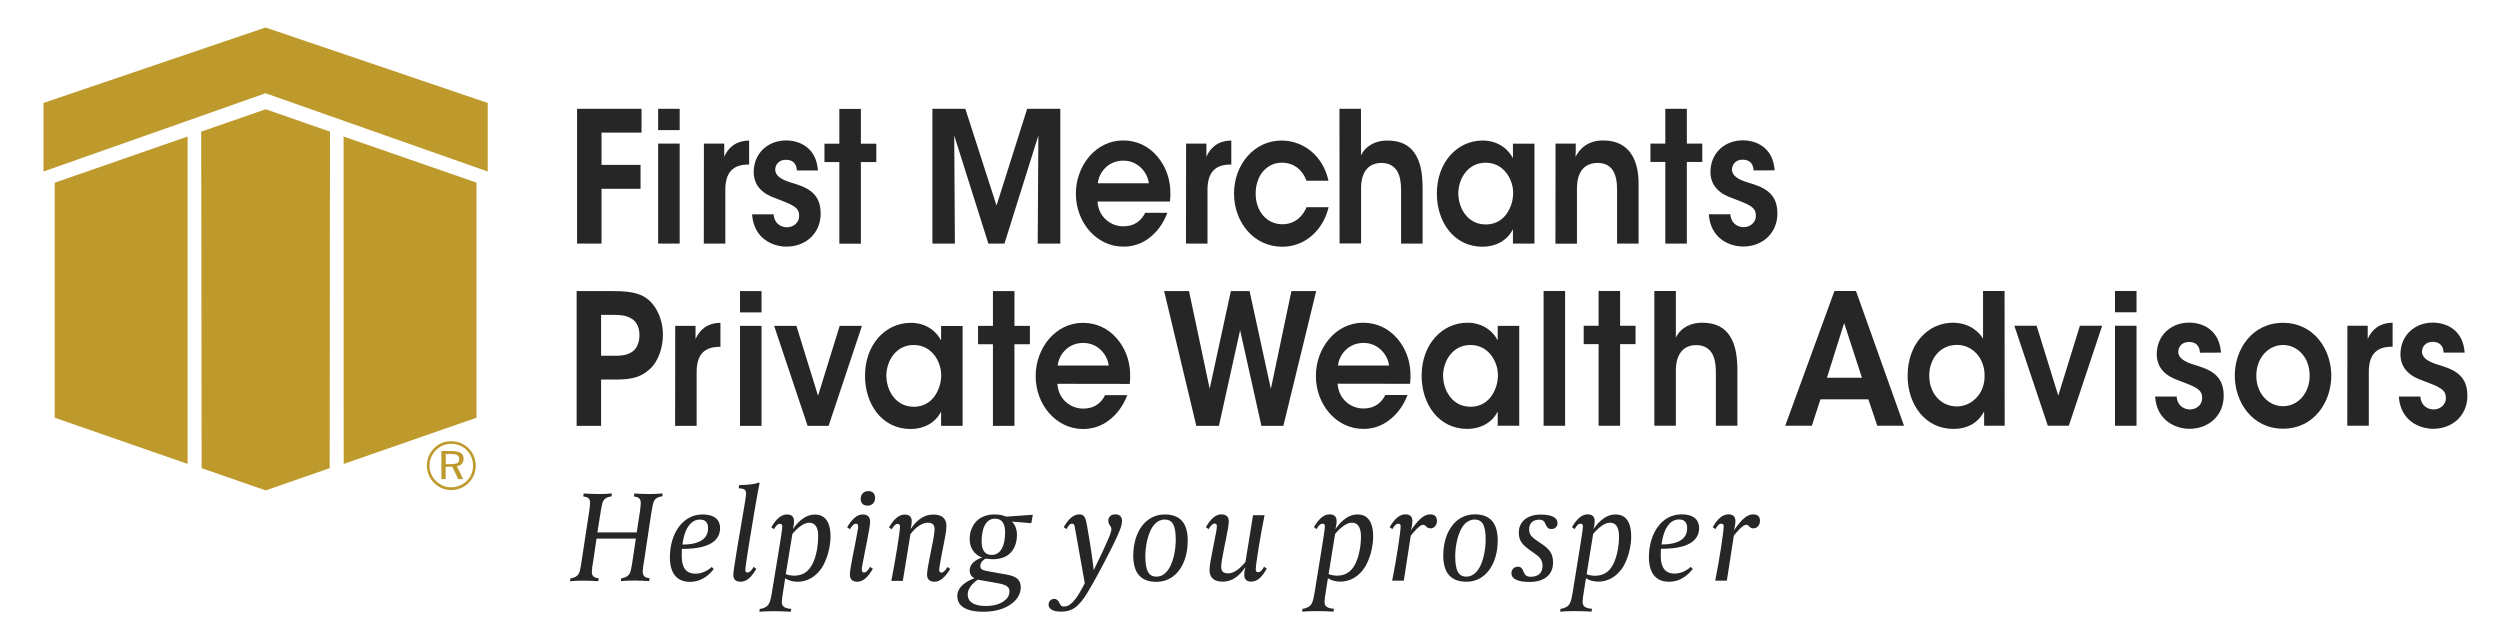 <?xml version="1.0" encoding="utf-8"?>
<!-- Generator: Adobe Illustrator 26.2.1, SVG Export Plug-In . SVG Version: 6.00 Build 0)  -->
<svg version="1.1" id="Layer_1" xmlns="http://www.w3.org/2000/svg" xmlns:xlink="http://www.w3.org/1999/xlink" x="0px" y="0px" viewBox="0 0 230 58" style="enable-background:new 0 0 230 58;" xml:space="preserve">
  <style type="text/css">
	.st0{fill:#262626;}
	.st1{fill:#BE9A2D;}
</style>
  <g>
    <path class="st0" d="M53.09,10.01h5.93v2.19h-3.68l0,2.97h3.59v2.2h-3.59l0,5.04h-2.25L53.09,10.01z" />
    <path class="st0" d="M60.55,10.01h1.98v1.96h-1.98V10.01z M60.55,13.21h1.98l0,9.2h-1.98L60.55,13.21z" />
    <path class="st0" d="M64.76,13.21l1.87,0l0,1.21c0.36-0.82,1.04-1.47,2.29-1.49l0,2.21h-0.09c-1.39,0-2.1,0.72-2.1,2.31l0,4.96
		l-1.98,0L64.76,13.21z" />
    <path class="st0" d="M73.31,15.69c-0.02-0.49-0.24-0.99-1.01-0.99c-0.66,0-0.98,0.47-0.98,0.92c0.02,0.59,0.62,0.91,1.4,1.16
		c1.33,0.4,2.76,0.84,2.78,2.81c0.03,1.89-1.4,3.1-3.14,3.1c-1.28,0-3.02-0.74-3.17-2.97h1.98c0.08,0.99,0.85,1.19,1.22,1.19
		c0.62,0,1.15-0.45,1.13-1.07c0-0.79-0.62-1-2.14-1.59c-1.12-0.38-2.02-1.07-2.04-2.4c0-1.81,1.37-2.93,2.97-2.93
		c1.12,0,2.78,0.55,2.94,2.76H73.31z" />
    <path class="st0" d="M77.22,14.91h-1.37l0-1.69h1.37v-3.2h1.98v3.2l1.42,0l0,1.69l-1.42,0l0,7.51h-1.98L77.22,14.91z" />
    <path class="st0" d="M85.78,22.41l0-12.4l3.03,0l2.87,8.9l2.82-8.9h3.05l0,12.4h-2.08l0.06-9.94l-3.12,9.94h-1.48l-3.14-9.94
		l0.06,9.94L85.78,22.41z" />
    <path class="st0" d="M100.97,18.54c0.09,1.47,1.27,2.3,2.4,2.28c0.97,0,1.61-0.49,1.99-1.24l2.04,0c-0.39,1.02-0.98,1.79-1.67,2.31
		c-0.69,0.54-1.51,0.8-2.37,0.8c-2.55,0-4.38-2.3-4.38-4.86c0-2.61,1.84-4.91,4.35-4.91c1.24,0,2.32,0.52,3.09,1.41
		c1.01,1.16,1.39,2.6,1.22,4.21L100.97,18.54z M105.69,16.86c-0.08-0.87-0.91-2.09-2.35-2.08c-1.46,0-2.26,1.17-2.34,2.08H105.69z" />
    <path class="st0" d="M109.12,13.21h1.87l0,1.21c0.36-0.82,1.04-1.47,2.29-1.49l0,2.21h-0.09c-1.39,0-2.1,0.72-2.1,2.31l0,4.96
		h-1.98L109.12,13.21z" />
    <path class="st0" d="M122.23,19.06c-0.47,2.04-2.11,3.64-4.26,3.64c-2.63,0-4.44-2.26-4.44-4.89c0-2.71,1.89-4.88,4.36-4.88
		c2.08,0,3.85,1.46,4.33,3.7l-2.02,0c-0.35-0.97-1.15-1.66-2.23-1.66c-0.72-0.02-1.28,0.27-1.77,0.79c-0.42,0.5-0.68,1.24-0.68,2.04
		c0,1.66,1.04,2.83,2.45,2.83c1.24,0,1.93-0.82,2.23-1.57L122.23,19.06z" />
    <path class="st0" d="M123.23,10.01h1.98v2.98v1.31c0.47-0.97,1.46-1.39,2.45-1.37c1.28,0,2.08,0.49,2.57,1.29
		c0.5,0.8,0.65,1.89,0.65,3.13v5.06h-1.98v-4.96c0-0.7-0.11-1.31-0.38-1.74c-0.29-0.44-0.74-0.72-1.43-0.72
		c-0.78,0-1.25,0.35-1.52,0.8c-0.27,0.45-0.35,1.01-0.35,1.47v5.14h-1.98L123.23,10.01z" />
    <path class="st0" d="M141.17,22.41h-1.98v-1.32c-0.53,1.07-1.63,1.61-2.79,1.61c-2.66,0-4.21-2.3-4.21-4.89
		c0-2.9,1.89-4.88,4.21-4.88c1.51,0,2.43,0.89,2.79,1.63v-1.34h1.98L141.17,22.41z M134.17,17.85c0,1.14,0.74,2.8,2.52,2.8
		c1.1,0,1.83-0.64,2.2-1.47c0.2-0.4,0.29-0.84,0.32-1.29c0.02-0.44-0.06-0.89-0.23-1.29c-0.35-0.87-1.12-1.63-2.31-1.63
		c-1.6,0-2.51,1.44-2.51,2.87V17.85z" />
    <path class="st0" d="M143.11,13.21h1.86c0,0.4,0,0.79-0.02,1.22c0.36-0.72,1.1-1.52,2.58-1.51c2.7,0.02,3.22,2.31,3.22,3.94l0,5.55
		h-1.98v-4.99c0-1.37-0.41-2.43-1.8-2.43c-1.4,0.02-1.89,1.06-1.89,2.35v5.08h-1.98L143.11,13.21z" />
    <path class="st0" d="M153.21,14.9h-1.37v-1.69h1.37v-3.2l1.98,0v3.2h1.42v1.69h-1.42l0,7.51l-1.98,0L153.21,14.9z" />
    <path class="st0" d="M161.33,15.68c-0.02-0.49-0.24-0.99-1.01-0.99c-0.66,0-0.98,0.47-0.98,0.92c0.02,0.59,0.62,0.91,1.4,1.16
		c1.33,0.4,2.76,0.84,2.78,2.81c0.03,1.89-1.4,3.1-3.14,3.1c-1.28,0-3.02-0.74-3.17-2.97h1.98c0.08,0.99,0.85,1.19,1.22,1.19
		c0.62,0,1.15-0.45,1.13-1.07c0-0.79-0.62-1.01-2.14-1.59c-1.12-0.38-2.02-1.07-2.04-2.4c0-1.81,1.37-2.93,2.97-2.93
		c1.12,0,2.78,0.55,2.94,2.76L161.33,15.68z" />
    <path class="st0" d="M56.43,26.78c1.89,0,2.64,0.3,3.29,0.85c0.81,0.74,1.27,1.94,1.27,3.17s-0.47,2.5-1.18,3.13
		c-0.75,0.69-1.51,0.99-3.14,0.99H55.3v4.26h-2.25l0-12.4H56.43z M55.3,32.73h1.33c0.51,0,1.01-0.05,1.46-0.32
		c0.41-0.23,0.74-0.79,0.74-1.58c0-0.79-0.33-1.31-0.77-1.54c-0.45-0.27-0.97-0.32-1.52-0.32H55.3V32.73z" />
    <path class="st0" d="M62.12,29.98h1.87v1.21c0.36-0.82,1.04-1.47,2.29-1.49v2.21h-0.09c-1.39,0-2.1,0.72-2.1,2.31v4.96h-1.98
		L62.12,29.98z" />
    <path class="st0" d="M68.08,26.78h1.98l0,1.96h-1.98L68.08,26.78z M68.08,29.98h1.98l0,9.2h-1.98L68.08,29.98z" />
    <path class="st0" d="M76.23,39.18H74.3l-3.08-9.2l2.05,0l1.99,6.43l1.99-6.43h2.05L76.23,39.18z" />
    <path class="st0" d="M88.56,39.18l-1.98,0v-1.32c-0.53,1.07-1.63,1.61-2.79,1.61c-2.66,0-4.21-2.3-4.21-4.89
		c0-2.9,1.89-4.88,4.21-4.88c1.51,0,2.43,0.89,2.79,1.63v-1.34l1.98,0L88.56,39.18z M81.55,34.62c0,1.14,0.74,2.8,2.52,2.8
		c1.1,0,1.83-0.64,2.2-1.47c0.2-0.4,0.29-0.84,0.32-1.29c0.02-0.44-0.06-0.89-0.23-1.29c-0.35-0.87-1.12-1.63-2.31-1.63
		c-1.6,0-2.51,1.44-2.51,2.87V34.62z" />
    <path class="st0" d="M91.35,31.67h-1.37v-1.69h1.37l0-3.2h1.98l0,3.2l1.42,0v1.69l-1.42,0l0,7.51h-1.98L91.35,31.67z" />
    <path class="st0" d="M97.28,35.31c0.09,1.47,1.27,2.3,2.4,2.28c0.97,0,1.62-0.49,1.99-1.24h2.04c-0.39,1.02-0.98,1.79-1.68,2.31
		c-0.69,0.54-1.51,0.8-2.37,0.81c-2.55,0-4.38-2.3-4.38-4.86c0-2.61,1.84-4.91,4.35-4.91c1.24,0,2.32,0.52,3.09,1.41
		c1.01,1.16,1.39,2.6,1.22,4.21L97.28,35.31z M102,33.63c-0.08-0.87-0.91-2.09-2.35-2.08c-1.46,0-2.26,1.17-2.34,2.08L102,33.63z" />
    <path class="st0" d="M107.1,26.78l2.29,0l1.9,8.98l1.95-8.98l1.72,0l1.96,9l1.89-9l2.28,0l-3.02,12.4h-2.02l-1.96-8.8l-1.95,8.8
		h-2.08L107.1,26.78z" />
    <path class="st0" d="M123.06,35.3c0.09,1.47,1.27,2.3,2.4,2.28c0.97,0,1.62-0.49,1.99-1.24l2.04,0c-0.39,1.02-0.98,1.79-1.68,2.31
		c-0.69,0.54-1.51,0.81-2.37,0.81c-2.55,0-4.38-2.3-4.38-4.86c0-2.61,1.84-4.91,4.35-4.91c1.24,0,2.32,0.52,3.1,1.41
		c1.01,1.16,1.39,2.6,1.22,4.21L123.06,35.3z M127.79,33.63c-0.08-0.87-0.91-2.09-2.35-2.08c-1.46,0-2.26,1.17-2.34,2.08
		L127.79,33.63z" />
    <path class="st0" d="M139.77,39.17h-1.98v-1.32c-0.53,1.07-1.63,1.61-2.79,1.61c-2.66,0-4.21-2.3-4.21-4.89
		c0-2.9,1.89-4.88,4.21-4.88c1.51,0,2.43,0.89,2.79,1.63l0-1.34h1.98L139.77,39.17z M132.77,34.62c0,1.14,0.74,2.8,2.52,2.8
		c1.1,0,1.83-0.64,2.2-1.47c0.2-0.4,0.29-0.84,0.32-1.29c0.01-0.44-0.06-0.89-0.23-1.29c-0.35-0.87-1.12-1.63-2.31-1.63
		c-1.6,0-2.51,1.44-2.51,2.87V34.62z" />
    <path class="st0" d="M142.01,26.77h1.98l0,12.4h-1.98L142.01,26.77z" />
    <path class="st0" d="M147.07,31.66h-1.37l0-1.69h1.37v-3.2l1.98,0v3.2h1.42l0,1.69h-1.42v7.51l-1.98,0V31.66z" />
    <path class="st0" d="M152.2,26.77h1.98v2.98l0,1.31c0.47-0.97,1.46-1.39,2.44-1.37c1.28,0,2.08,0.49,2.57,1.29
		c0.5,0.8,0.65,1.89,0.65,3.13v5.06h-1.98v-4.96c0-0.7-0.11-1.31-0.38-1.74c-0.29-0.44-0.74-0.72-1.43-0.72
		c-0.78,0-1.25,0.35-1.52,0.81c-0.27,0.45-0.35,1.01-0.35,1.47v5.14h-1.98L152.2,26.77z" />
    <path class="st0" d="M166.69,39.17h-2.45l4.53-12.4h1.98l4.42,12.4h-2.46l-0.82-2.43l-4.41,0L166.69,39.17z M169.66,29.72
		l-1.58,5.03l3.22,0L169.66,29.72z" />
    <path class="st0" d="M184.43,39.17h-1.89v-1.32c-0.36,0.69-1.15,1.61-2.84,1.61c-2.55,0-4.2-2.21-4.2-4.89
		c0-2.98,1.92-4.88,4.16-4.88c1.59,0,2.48,0.94,2.78,1.47l0-1.34v-3.05h1.98L184.43,39.17z M177.49,34.56
		c0,1.56,1.01,2.83,2.54,2.83c0.72,0,1.37-0.32,1.84-0.84c0.47-0.52,0.74-1.24,0.71-2.04c0-0.8-0.29-1.49-0.74-1.98
		c-0.45-0.5-1.09-0.8-1.8-0.8c-1.62,0-2.55,1.37-2.55,2.82V34.56z" />
    <path class="st0" d="M190.33,39.17l-1.93,0l-3.08-9.2h2.05l1.99,6.43l1.99-6.43h2.05L190.33,39.17z" />
    <path class="st0" d="M194.58,26.77l1.98,0v1.96l-1.98,0V26.77z M194.58,29.97l1.98,0l0,9.2l-1.98,0L194.58,29.97z" />
    <path class="st0" d="M202.39,32.45c-0.01-0.49-0.24-0.99-1.01-0.99c-0.66,0-0.98,0.47-0.98,0.92c0.01,0.59,0.62,0.91,1.4,1.16
		c1.33,0.4,2.76,0.84,2.78,2.81c0.03,1.89-1.4,3.1-3.14,3.1c-1.28,0-3.02-0.74-3.17-2.97h1.98c0.08,0.99,0.85,1.19,1.22,1.19
		c0.62,0,1.15-0.45,1.13-1.07c0-0.79-0.62-1.01-2.14-1.59c-1.12-0.38-2.02-1.07-2.04-2.4c0-1.81,1.37-2.93,2.97-2.93
		c1.12,0,2.78,0.55,2.94,2.76L202.39,32.45z" />
    <path class="st0" d="M205.6,34.54c0-2.35,1.55-4.84,4.44-4.84c2.88,0,4.44,2.5,4.44,4.86c0,2.38-1.55,4.88-4.44,4.88
		c-2.88,0-4.44-2.5-4.44-4.88V34.54z M207.58,34.57c0,1.61,1.1,2.8,2.46,2.8c1.36,0,2.45-1.19,2.45-2.82c0-1.63-1.09-2.81-2.45-2.81
		c-1.36,0-2.46,1.19-2.46,2.82V34.57z" />
    <path class="st0" d="M215.96,29.97l1.87,0l0,1.21c0.36-0.82,1.04-1.47,2.29-1.49l0,2.21h-0.09c-1.39,0-2.1,0.72-2.1,2.31v4.96
		l-1.98,0L215.96,29.97z" />
    <path class="st0" d="M224.81,32.44c-0.02-0.49-0.24-0.99-1.01-0.99c-0.66,0-0.98,0.47-0.98,0.92c0.02,0.59,0.62,0.9,1.4,1.16
		c1.33,0.4,2.76,0.84,2.78,2.82c0.03,1.89-1.4,3.1-3.14,3.1c-1.28,0-3.02-0.74-3.17-2.97h1.98c0.08,0.99,0.85,1.19,1.22,1.19
		c0.62,0,1.15-0.45,1.13-1.07c0-0.79-0.62-1.01-2.14-1.59c-1.12-0.38-2.02-1.07-2.04-2.4c0-1.81,1.37-2.93,2.97-2.93
		c1.12,0,2.78,0.55,2.94,2.76H224.81z" />
  </g>
  <g>
    <path class="st0" d="M60.94,45.66c-0.17,0.02-0.44,0.07-0.62,0.24c-0.23,0.21-0.27,0.5-0.45,1.62l-0.63,4.19
		c-0.06,0.32-0.11,0.65-0.11,0.87c0,0.45,0.23,0.56,0.63,0.62l-0.04,0.26c-0.43-0.02-0.83-0.05-1.28-0.05
		c-0.46,0-0.82,0.01-1.32,0.05l0.04-0.26c0.17-0.02,0.44-0.08,0.62-0.25c0.23-0.21,0.29-0.5,0.45-1.61l0.27-1.79h-3.62l-0.32,2.17
		c-0.06,0.32-0.11,0.65-0.11,0.87c0,0.45,0.23,0.56,0.63,0.62l-0.04,0.26c-0.43-0.02-0.83-0.05-1.28-0.05
		c-0.46,0-0.82,0.01-1.32,0.05l0.04-0.26c0.17-0.02,0.44-0.08,0.62-0.25c0.23-0.21,0.29-0.5,0.45-1.62l0.64-4.19
		c0.05-0.32,0.1-0.67,0.1-0.87c0-0.45-0.23-0.55-0.63-0.61l0.04-0.27c0.44,0.02,0.83,0.05,1.28,0.05c0.46,0,0.83-0.01,1.32-0.05
		l-0.04,0.27c-0.17,0.02-0.44,0.07-0.62,0.24c-0.23,0.21-0.27,0.49-0.45,1.62l-0.23,1.45h3.62l0.28-1.83
		c0.05-0.32,0.09-0.67,0.09-0.87c0-0.45-0.23-0.55-0.63-0.61l0.04-0.27c0.44,0.02,0.83,0.05,1.28,0.05c0.46,0,0.83-0.01,1.32-0.05
		L60.94,45.66z" />
    <path class="st0" d="M62.74,50.5c0,0-0.02,0.26-0.02,0.65c0,1.22,0.53,1.63,1.26,1.63c0.82,0,1.39-0.52,1.5-0.62l0.18,0.19
		c-0.24,0.32-0.95,1.18-2.19,1.18c-1.05,0-1.84-0.61-1.84-2.27c0-2.13,1.15-3.93,3-3.93c1.4,0,1.62,0.78,1.62,1.25
		C66.24,50.36,63.93,50.5,62.74,50.5z M64.4,47.8c-0.17,0-0.38,0.02-0.62,0.17c-0.39,0.25-0.82,0.8-1,2.13
		c0.21,0,0.57-0.01,0.95-0.08c0.91-0.18,1.41-0.64,1.41-1.4C65.15,48.37,65.11,47.8,64.4,47.8z" />
    <path class="st0" d="M68.9,50.1c-0.19,1.24-0.33,2.15-0.33,2.31c0,0.19,0.06,0.26,0.21,0.26c0.25,0,0.5-0.4,0.55-0.52l0.25,0.18
		c-0.4,0.7-0.85,1.19-1.43,1.19c-0.58,0-0.68-0.33-0.68-0.63c0-0.12,0.02-0.37,0.07-0.69c0.26-1.85,1.1-6.34,1.1-6.77
		c0-0.36-0.13-0.48-0.69-0.51l0.05-0.29c0.24,0,0.82-0.04,1.02-0.06c0.34-0.05,0.59-0.08,0.78-0.18l0.08,0.06
		C69.75,45.02,69.25,47.89,68.9,50.1z" />
    <path class="st0" d="M75.64,52.19c-0.52,0.81-1.33,1.33-2.24,1.33c-0.58,0-0.99-0.19-1.16-0.32l-0.19,1.2
		c-0.04,0.21-0.12,0.78-0.12,0.94c0,0.31,0.05,0.62,0.87,0.68l-0.05,0.26c-0.33-0.02-0.94-0.05-1.48-0.05
		c-0.62,0-1.07,0.02-1.41,0.05l0.04-0.26c0.18-0.01,0.48-0.1,0.67-0.26c0.29-0.25,0.37-0.74,0.52-1.71l0.55-3.34
		c0.12-0.74,0.33-2.02,0.33-2.27c0-0.19-0.07-0.25-0.24-0.25c-0.25,0-0.46,0.38-0.52,0.5l-0.25-0.18c0.4-0.69,0.87-1.18,1.44-1.18
		c0.31,0,0.65,0.11,0.65,0.62c0,0.26-0.07,0.59-0.11,0.74c0.27-0.4,0.99-1.35,2.02-1.35c0.45,0,1.45,0.12,1.45,2.03
		C76.39,50.98,75.7,52.08,75.64,52.19z M74.43,48.09c-0.45,0-1.02,0.42-1.53,1.03l-0.61,3.7c0.19,0.08,0.5,0.14,0.77,0.14
		c0.87,0,1.33-0.44,1.64-0.99c0.42-0.76,0.57-1.81,0.57-2.64C75.28,48.84,75.18,48.09,74.43,48.09z" />
    <path class="st0" d="M78.88,53.52c-0.59,0-0.69-0.37-0.69-0.66c0-0.31,0.13-0.99,0.23-1.52l0.32-1.64c0.15-0.81,0.21-1.1,0.21-1.26
		c0-0.19-0.05-0.26-0.21-0.26c-0.24,0-0.46,0.37-0.55,0.51l-0.25-0.18c0.4-0.69,0.87-1.18,1.42-1.18c0.59,0,0.69,0.37,0.69,0.66
		c0,0.31-0.13,0.99-0.23,1.51l-0.32,1.64c-0.17,0.81-0.21,1.1-0.21,1.27c0,0.19,0.05,0.26,0.21,0.26c0.26,0,0.5-0.44,0.55-0.52
		l0.25,0.18C79.9,53.03,79.43,53.52,78.88,53.52z M79.8,46.52c-0.4,0-0.62-0.27-0.62-0.62c0-0.4,0.26-0.72,0.71-0.72
		c0.42,0,0.62,0.27,0.62,0.62C80.51,46.2,80.26,46.52,79.8,46.52z" />
    <path class="st0" d="M85.98,53.52c-0.59,0-0.69-0.37-0.69-0.66c0-0.31,0.12-0.95,0.23-1.51l0.23-1.15
		c0.04-0.14,0.23-1.13,0.23-1.47c0-0.38-0.1-0.64-0.64-0.64c-0.7,0-1.37,0.76-1.58,1.05l-0.7,4.3h-1.06c0.36-1.8,0.8-4.51,0.8-4.99
		c0-0.19-0.07-0.25-0.24-0.25c-0.24,0-0.46,0.39-0.52,0.5l-0.25-0.18c0.4-0.69,0.87-1.18,1.44-1.18c0.32,0,0.65,0.11,0.65,0.62
		c0,0.32-0.11,0.72-0.11,0.72c0.36-0.51,1-1.34,2.09-1.34c1.19,0,1.21,0.8,1.21,1.08c0,0.42-0.14,1.14-0.26,1.71l-0.2,1.02
		c-0.15,0.81-0.2,1.1-0.2,1.27c0,0.19,0.05,0.26,0.21,0.26c0.25,0,0.5-0.44,0.55-0.52l0.25,0.18C87,53.03,86.53,53.52,85.98,53.52z" />
    <path class="st0" d="M94.88,48.13l-1.77-0.14c0.21,0.23,0.45,0.59,0.45,1.22c0,0.94-0.43,2.24-2.23,2.24
		c-0.24,0-0.51-0.04-0.64-0.06c-0.17,0.08-0.5,0.31-0.5,0.68c0,0.37,0.31,0.41,0.8,0.5l1.33,0.24c0.81,0.14,1.59,0.27,1.59,1.25
		c0,0.23-0.06,0.56-0.28,0.9c-0.43,0.64-1.4,1.32-3.18,1.32c-0.62,0-2.37-0.07-2.38-1.44c0-1.09,1.4-1.58,1.58-1.64
		c-0.11-0.05-0.44-0.24-0.44-0.71c0-0.83,0.99-1.15,1.15-1.2c-0.3-0.09-1.15-0.5-1.15-1.72c0-0.65,0.26-1.37,0.84-1.81
		c0.36-0.26,0.83-0.43,1.44-0.43c0.44,0,0.82,0.08,1.07,0.2l2.46-0.17L94.88,48.13z M91.49,53.6l-1.53-0.27
		c-0.51,0.33-0.93,0.83-0.93,1.35c0,0.87,0.87,1.07,1.67,1.07c0.56,0,1.1-0.1,1.54-0.37c0.33-0.21,0.63-0.49,0.63-0.97
		C92.88,53.86,92.32,53.74,91.49,53.6z M91.53,47.72c-0.84,0-1.22,0.89-1.22,2.08c0,0.67,0.19,1.25,0.94,1.25
		c0.83,0,1.22-0.88,1.22-2.07C92.47,48.32,92.28,47.72,91.53,47.72z" />
    <path class="st0" d="M102.82,49.26c-0.64,1.44-2.13,4.22-2.8,5.31c-0.85,1.37-1.46,1.7-2.42,1.7c-0.52,0-1.13-0.14-1.13-0.64
		c0-0.36,0.26-0.53,0.52-0.53c0.26,0,0.37,0.18,0.44,0.31l0.05,0.09c0.07,0.15,0.14,0.3,0.39,0.3c0.15,0,0.61,0.04,1.29-1.01
		c0.17-0.25,0.61-1.06,0.64-1.13l-0.91-5.11c-0.04-0.25-0.07-0.37-0.27-0.37c-0.24,0-0.4,0.32-0.51,0.5l-0.25-0.18
		c0.38-0.65,0.83-1.18,1.44-1.18c0.52,0,0.59,0.46,0.68,0.9c0.42,2.33,0.59,3.73,0.64,4.24c1.26-2.6,1.63-3.46,1.63-3.78
		c0-0.15-0.08-0.26-0.14-0.34c-0.08-0.11-0.15-0.26-0.15-0.45c0-0.21,0.15-0.57,0.64-0.57c0.51,0,0.63,0.31,0.63,0.65
		C103.21,48.27,103.11,48.61,102.82,49.26z" />
    <path class="st0" d="M106.39,53.53c-1.43,0-2.13-0.81-2.13-2.41c0-2.1,1.08-3.79,2.9-3.79c1.43,0,2.11,0.81,2.11,2.4
		C109.28,51.84,108.2,53.53,106.39,53.53z M107.15,47.8c-0.36,0-0.65,0.15-0.89,0.39c-0.69,0.71-0.89,2.19-0.89,2.97
		c0,1.33,0.3,1.89,1.02,1.89c0.37,0,0.65-0.15,0.89-0.4c0.69-0.7,0.89-2.17,0.89-2.97C108.17,48.36,107.89,47.8,107.15,47.8z" />
    <path class="st0" d="M115.12,53.51c-0.31,0-0.65-0.11-0.65-0.62c0-0.23,0.06-0.56,0.11-0.72c-0.36,0.51-0.99,1.34-2.09,1.34
		c-1.19,0-1.21-0.81-1.21-1.08c0-0.42,0.15-1.14,0.26-1.71l0.2-1.02c0.17-0.81,0.21-1.12,0.21-1.27c0-0.19-0.05-0.26-0.21-0.26
		c-0.24,0-0.45,0.36-0.55,0.51l-0.25-0.18c0.4-0.69,0.85-1.18,1.42-1.18c0.59,0,0.69,0.37,0.69,0.66c0,0.31-0.13,0.94-0.24,1.5
		l-0.23,1.15c-0.02,0.15-0.23,1.13-0.23,1.48c0,0.38,0.11,0.64,0.65,0.64c0.7,0,1.35-0.77,1.58-1.05l0.7-4.3h1.06
		c-0.37,1.79-0.81,4.5-0.81,4.99c0,0.19,0.07,0.25,0.24,0.25c0.25,0,0.46-0.38,0.52-0.51l0.25,0.18
		C116.15,53.03,115.7,53.51,115.12,53.51z" />
    <path class="st0" d="M125.57,52.18c-0.52,0.81-1.33,1.33-2.24,1.33c-0.58,0-0.99-0.19-1.16-0.32l-0.19,1.2
		c-0.04,0.21-0.12,0.78-0.12,0.94c0,0.31,0.05,0.62,0.87,0.68l-0.05,0.26c-0.33-0.02-0.94-0.05-1.48-0.05
		c-0.62,0-1.07,0.02-1.41,0.05l0.04-0.26c0.18-0.01,0.47-0.1,0.67-0.26c0.29-0.25,0.37-0.74,0.52-1.71l0.54-3.34
		c0.12-0.74,0.33-2.02,0.33-2.27c0-0.19-0.07-0.25-0.24-0.25c-0.25,0-0.46,0.38-0.52,0.5l-0.25-0.18c0.4-0.69,0.87-1.18,1.44-1.18
		c0.31,0,0.65,0.11,0.65,0.62c0,0.26-0.07,0.59-0.11,0.74c0.27-0.4,0.99-1.35,2.02-1.35c0.45,0,1.45,0.12,1.45,2.03
		C126.32,50.97,125.63,52.08,125.57,52.18z M124.36,48.09c-0.45,0-1.02,0.42-1.53,1.03l-0.6,3.7c0.19,0.08,0.5,0.14,0.77,0.14
		c0.87,0,1.33-0.44,1.64-0.99c0.41-0.76,0.57-1.81,0.57-2.64C125.2,48.84,125.11,48.09,124.36,48.09z" />
    <path class="st0" d="M131.61,48.61c-0.11,0-0.27-0.04-0.36-0.13c-0.13-0.15-0.19-0.2-0.34-0.2c-0.29,0-0.92,0.74-1.12,1.01
		l-0.64,4.13h-1.07c0.37-1.81,0.78-4.51,0.78-4.99c0-0.19-0.07-0.25-0.24-0.25c-0.25,0-0.46,0.4-0.52,0.5l-0.25-0.18
		c0.4-0.69,0.87-1.18,1.44-1.18c0.32,0,0.65,0.11,0.65,0.62c0,0.26-0.07,0.63-0.14,0.85c0.63-0.89,1.15-1.47,1.77-1.47
		c0.14,0,0.63,0.02,0.63,0.58C132.21,48.31,131.94,48.61,131.61,48.61z" />
    <path class="st0" d="M134.91,53.52c-1.42,0-2.13-0.81-2.13-2.41c0-2.1,1.08-3.79,2.9-3.79c1.42,0,2.11,0.81,2.11,2.4
		C137.79,51.84,136.71,53.52,134.91,53.52z M135.66,47.8c-0.36,0-0.65,0.15-0.89,0.39c-0.69,0.71-0.89,2.19-0.89,2.97
		c0,1.33,0.3,1.89,1.02,1.89c0.37,0,0.65-0.16,0.89-0.4c0.69-0.7,0.89-2.17,0.89-2.97C136.69,48.36,136.4,47.8,135.66,47.8z" />
    <path class="st0" d="M142.73,48.67c-0.34,0-0.43-0.21-0.55-0.46c-0.08-0.19-0.18-0.4-0.57-0.4c-0.56,0-0.93,0.31-0.93,0.88
		c0,0.26,0.04,0.57,0.56,0.94l0.74,0.51c0.7,0.5,0.9,0.94,0.9,1.62c0,1.23-0.96,1.78-2.14,1.78c-1.14,0-1.69-0.3-1.69-0.8
		c0-0.32,0.21-0.6,0.59-0.6c0.37,0,0.44,0.25,0.53,0.47c0.11,0.21,0.18,0.45,0.65,0.45c0.31,0,1.09-0.05,1.09-1.02
		c0-0.42-0.16-0.71-0.58-1.01l-0.72-0.52c-0.65-0.49-0.88-0.85-0.88-1.53c0-0.88,0.66-1.64,2.02-1.64c1.35,0,1.54,0.49,1.54,0.76
		C143.31,48.47,143.04,48.67,142.73,48.67z" />
    <path class="st0" d="M149.31,52.18c-0.52,0.81-1.33,1.33-2.24,1.33c-0.58,0-0.99-0.19-1.16-0.32l-0.19,1.2
		c-0.04,0.21-0.12,0.78-0.12,0.94c0,0.31,0.05,0.62,0.87,0.68l-0.05,0.26c-0.33-0.02-0.94-0.05-1.48-0.05
		c-0.62,0-1.07,0.02-1.41,0.05l0.04-0.26c0.18-0.01,0.47-0.1,0.67-0.26c0.29-0.25,0.37-0.74,0.52-1.71l0.54-3.34
		c0.12-0.74,0.33-2.02,0.33-2.27c0-0.19-0.07-0.25-0.24-0.25c-0.25,0-0.46,0.38-0.52,0.5l-0.25-0.18c0.4-0.69,0.87-1.18,1.44-1.18
		c0.31,0,0.65,0.11,0.65,0.62c0,0.26-0.07,0.59-0.11,0.74c0.27-0.4,0.99-1.35,2.02-1.35c0.45,0,1.45,0.12,1.45,2.03
		C150.06,50.97,149.37,52.07,149.31,52.18z M148.1,48.09c-0.45,0-1.02,0.42-1.53,1.03l-0.6,3.71c0.19,0.08,0.5,0.14,0.77,0.14
		c0.87,0,1.33-0.44,1.64-0.99c0.41-0.76,0.57-1.81,0.57-2.64C148.94,48.83,148.85,48.08,148.1,48.09z" />
    <path class="st0" d="M152.81,50.49c0,0-0.02,0.26-0.02,0.65c0,1.22,0.54,1.63,1.26,1.63c0.82,0,1.39-0.52,1.5-0.62l0.18,0.19
		c-0.24,0.32-0.95,1.18-2.19,1.18c-1.04,0-1.84-0.61-1.84-2.27c0-2.13,1.15-3.93,3-3.93c1.4,0,1.62,0.78,1.62,1.25
		C156.32,50.35,154.01,50.49,152.81,50.49z M154.48,47.79c-0.17,0-0.38,0.02-0.62,0.17c-0.39,0.25-0.82,0.8-1,2.13
		c0.21,0,0.57-0.01,0.95-0.08c0.91-0.18,1.41-0.64,1.41-1.4C155.22,48.36,155.19,47.79,154.48,47.79z" />
    <path class="st0" d="M161.33,48.61c-0.11,0-0.27-0.04-0.36-0.13c-0.13-0.15-0.19-0.2-0.34-0.2c-0.29,0-0.92,0.74-1.12,1.01
		l-0.64,4.13h-1.07c0.37-1.81,0.78-4.51,0.78-4.99c0-0.19-0.07-0.25-0.24-0.25c-0.25,0-0.46,0.4-0.52,0.5l-0.25-0.18
		c0.4-0.69,0.87-1.18,1.44-1.18c0.32,0,0.65,0.11,0.65,0.62c0,0.26-0.07,0.63-0.14,0.85c0.63-0.89,1.15-1.47,1.77-1.47
		c0.14,0,0.63,0.02,0.63,0.58C161.92,48.31,161.65,48.61,161.33,48.61z" />
  </g>
  <g>
    <polygon class="st1" points="5.03,16.81 5.03,38.43 17.26,42.68 17.26,12.56 	" />
    <path class="st1" d="M4,9.47l0,6.31l20.43-7.2l20.44,7.2l0-6.31L24.43,2.53L4,9.47z M24.4,2.52l0.03,0.01l0.03-0.01L24.4,2.52z" />
    <polygon class="st1" points="31.61,12.56 43.84,16.8 43.84,38.43 31.62,42.68 	" />
    <path class="st1" d="M24.41,45.13l0.07,0l-0.03-0.01L24.41,45.13z M18.51,12.11l0.04,30.96l5.89,2.05l5.89-2.05l0.03-30.96
		l-5.92-2.06L18.51,12.11z" />
    <g>
      <path class="st1" d="M41.5,41.77l-0.49,0l0,0.93l0.49,0c0.28,0,0.47-0.04,0.58-0.1c0.11-0.07,0.17-0.18,0.17-0.35
			c0-0.17-0.06-0.29-0.17-0.37C41.96,41.8,41.77,41.77,41.5,41.77 M41.58,41.5c0.36,0,0.63,0.06,0.81,0.17
			c0.17,0.12,0.26,0.3,0.26,0.54c0,0.18-0.06,0.33-0.17,0.46c-0.11,0.12-0.26,0.2-0.45,0.22l0.58,1.19l-0.45,0l-0.55-1.14l-0.61,0
			l0,1.14l-0.39,0l0-2.59L41.58,41.5z M43.52,42.84c0-0.27-0.05-0.53-0.15-0.78c-0.1-0.24-0.24-0.46-0.42-0.64
			c-0.19-0.19-0.41-0.34-0.66-0.44c-0.24-0.1-0.51-0.15-0.78-0.15c-0.27,0-0.52,0.05-0.76,0.15c-0.24,0.1-0.45,0.24-0.64,0.43
			c-0.19,0.2-0.34,0.42-0.44,0.66c-0.11,0.25-0.16,0.5-0.16,0.76c0,0.26,0.05,0.52,0.15,0.76c0.1,0.24,0.25,0.46,0.44,0.65
			c0.19,0.19,0.41,0.33,0.65,0.44c0.24,0.1,0.49,0.15,0.76,0.15c0.27,0,0.52-0.05,0.77-0.15c0.25-0.1,0.47-0.25,0.67-0.44
			c0.19-0.18,0.33-0.39,0.42-0.63C43.47,43.38,43.52,43.12,43.52,42.84 M41.51,40.59c0.31,0,0.6,0.06,0.88,0.17
			c0.27,0.12,0.51,0.28,0.73,0.49c0.21,0.21,0.37,0.45,0.48,0.72c0.11,0.27,0.17,0.56,0.17,0.87c0,0.31-0.06,0.59-0.17,0.86
			c-0.11,0.27-0.27,0.51-0.48,0.72c-0.22,0.22-0.47,0.38-0.74,0.5c-0.28,0.11-0.56,0.17-0.86,0.17c-0.3,0-0.59-0.06-0.86-0.17
			c-0.27-0.11-0.51-0.28-0.73-0.5c-0.21-0.21-0.38-0.45-0.49-0.73c-0.11-0.27-0.17-0.56-0.17-0.86c0-0.29,0.06-0.58,0.17-0.86
			c0.12-0.28,0.28-0.53,0.5-0.74c0.21-0.21,0.44-0.37,0.71-0.48C40.92,40.64,41.21,40.59,41.51,40.59" />
    </g>
  </g>
  <g></g>
  <g></g>
  <g></g>
  <g></g>
  <g></g>
  <g></g>
  <g></g>
  <g></g>
  <g></g>
  <g></g>
  <g></g>
  <g></g>
  <g></g>
  <g></g>
  <g></g>
</svg>